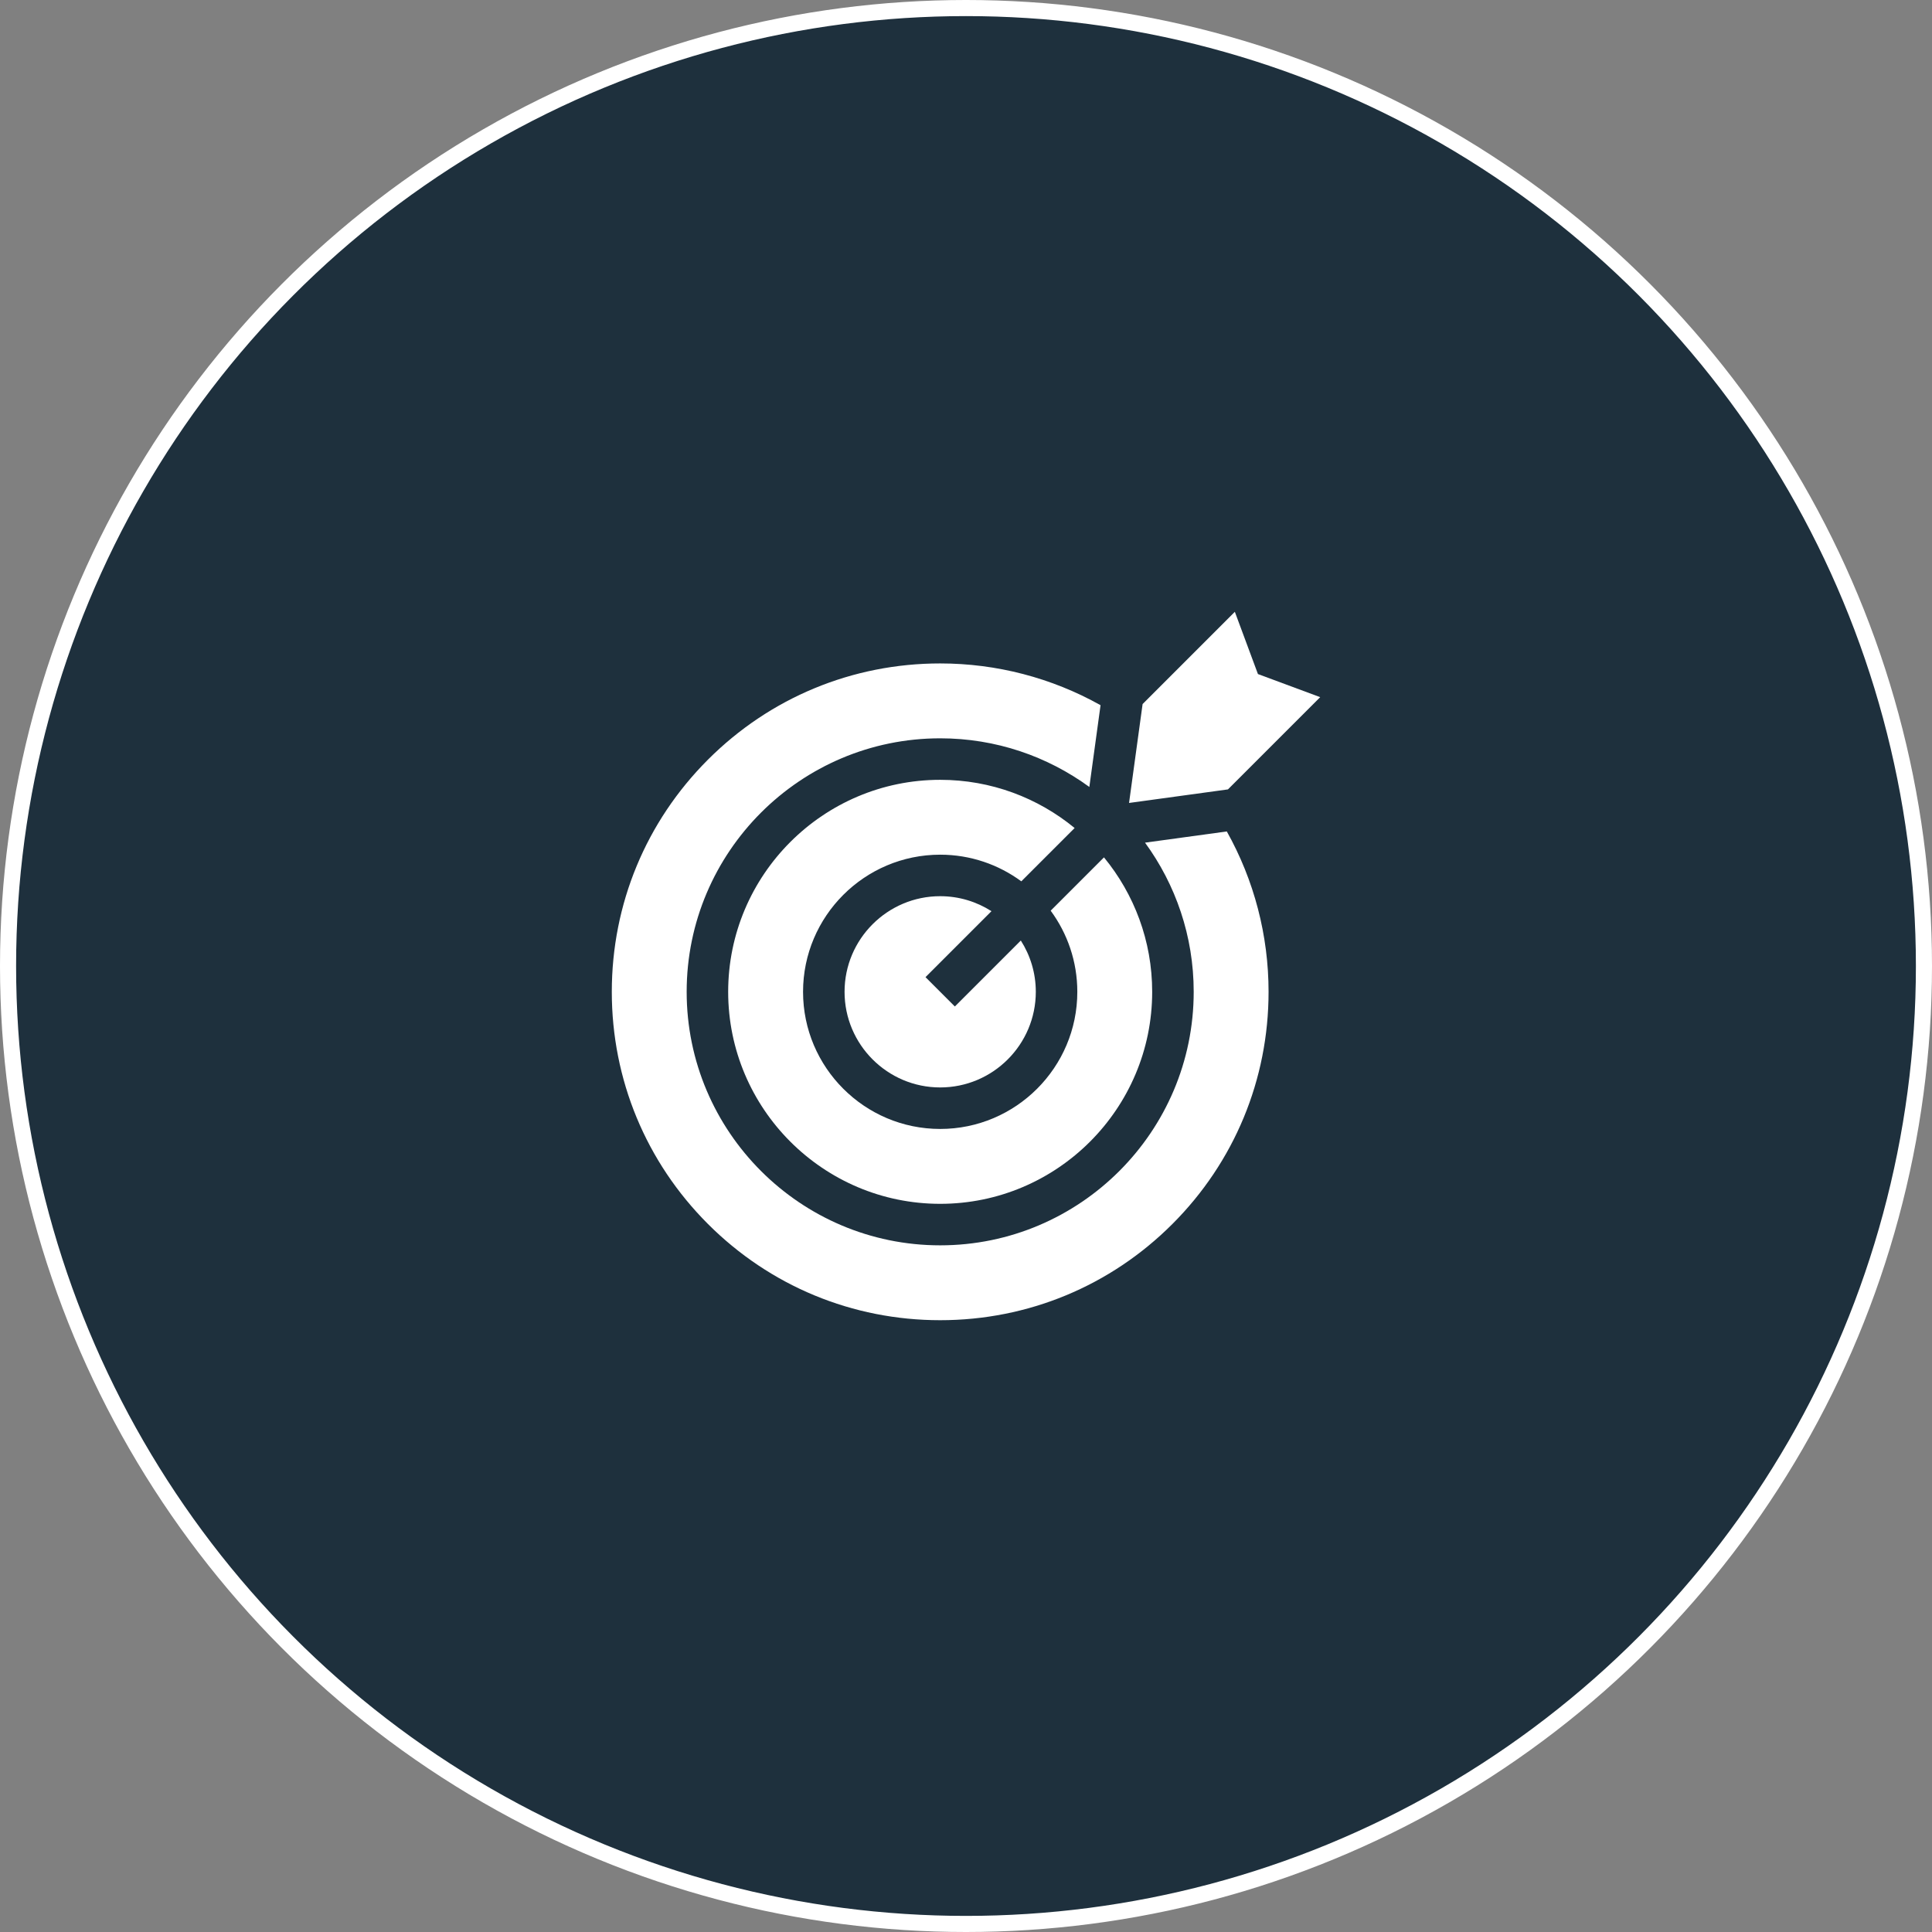 <svg width="120" height="120" viewBox="0 0 120 120" fill="none" xmlns="http://www.w3.org/2000/svg">
<rect x="0" y="0" width="120" height="120" fill="#808080" stroke="none"/>
<circle cx="60" cy="60" r="59.5" fill="#1E303D" stroke="white"/>
<path d="M57.485 60.692L61.582 56.595C60.661 56.007 59.568 55.664 58.396 55.664C55.121 55.664 52.457 58.328 52.457 61.603C52.457 64.879 55.121 67.543 58.396 67.543C61.671 67.543 64.336 64.879 64.336 61.603C64.336 60.432 63.993 59.339 63.405 58.418L59.308 62.515L57.485 60.692Z" fill="white"/>
<path d="M78.793 61.603C78.793 58.1 77.898 54.675 76.199 51.643L71.12 52.339C73.02 54.941 74.143 58.143 74.143 61.603C74.143 70.286 67.079 77.35 58.396 77.35C49.714 77.35 42.65 70.286 42.65 61.603C42.65 52.921 49.714 45.858 58.397 45.858C61.857 45.858 65.059 46.98 67.661 48.88L68.357 43.801C65.325 42.102 61.9 41.207 58.397 41.207C52.948 41.207 47.826 43.329 43.974 47.181C40.122 51.033 38 56.155 38 61.603C38 67.052 40.122 72.174 43.974 76.026C47.826 79.879 52.948 82 58.397 82C63.845 82 68.967 79.878 72.819 76.026C76.671 72.174 78.793 67.052 78.793 61.603Z" fill="white"/>
<path d="M58.396 48.436C51.136 48.436 45.228 54.343 45.228 61.604C45.228 68.865 51.136 74.772 58.396 74.772C65.657 74.772 71.564 68.865 71.564 61.604C71.564 58.436 70.44 55.527 68.57 53.253L65.259 56.564C66.299 57.976 66.914 59.719 66.914 61.604C66.914 66.3 63.093 70.121 58.397 70.121C53.7 70.121 49.879 66.3 49.879 61.604C49.879 56.907 53.7 53.086 58.397 53.086C60.281 53.086 62.024 53.702 63.436 54.741L66.747 51.43C64.473 49.56 61.564 48.436 58.396 48.436ZM76.698 38L70.969 43.73L70.127 49.873L76.27 49.031L82 43.302L78.133 41.867L76.698 38Z" fill="white"/>
</svg>

